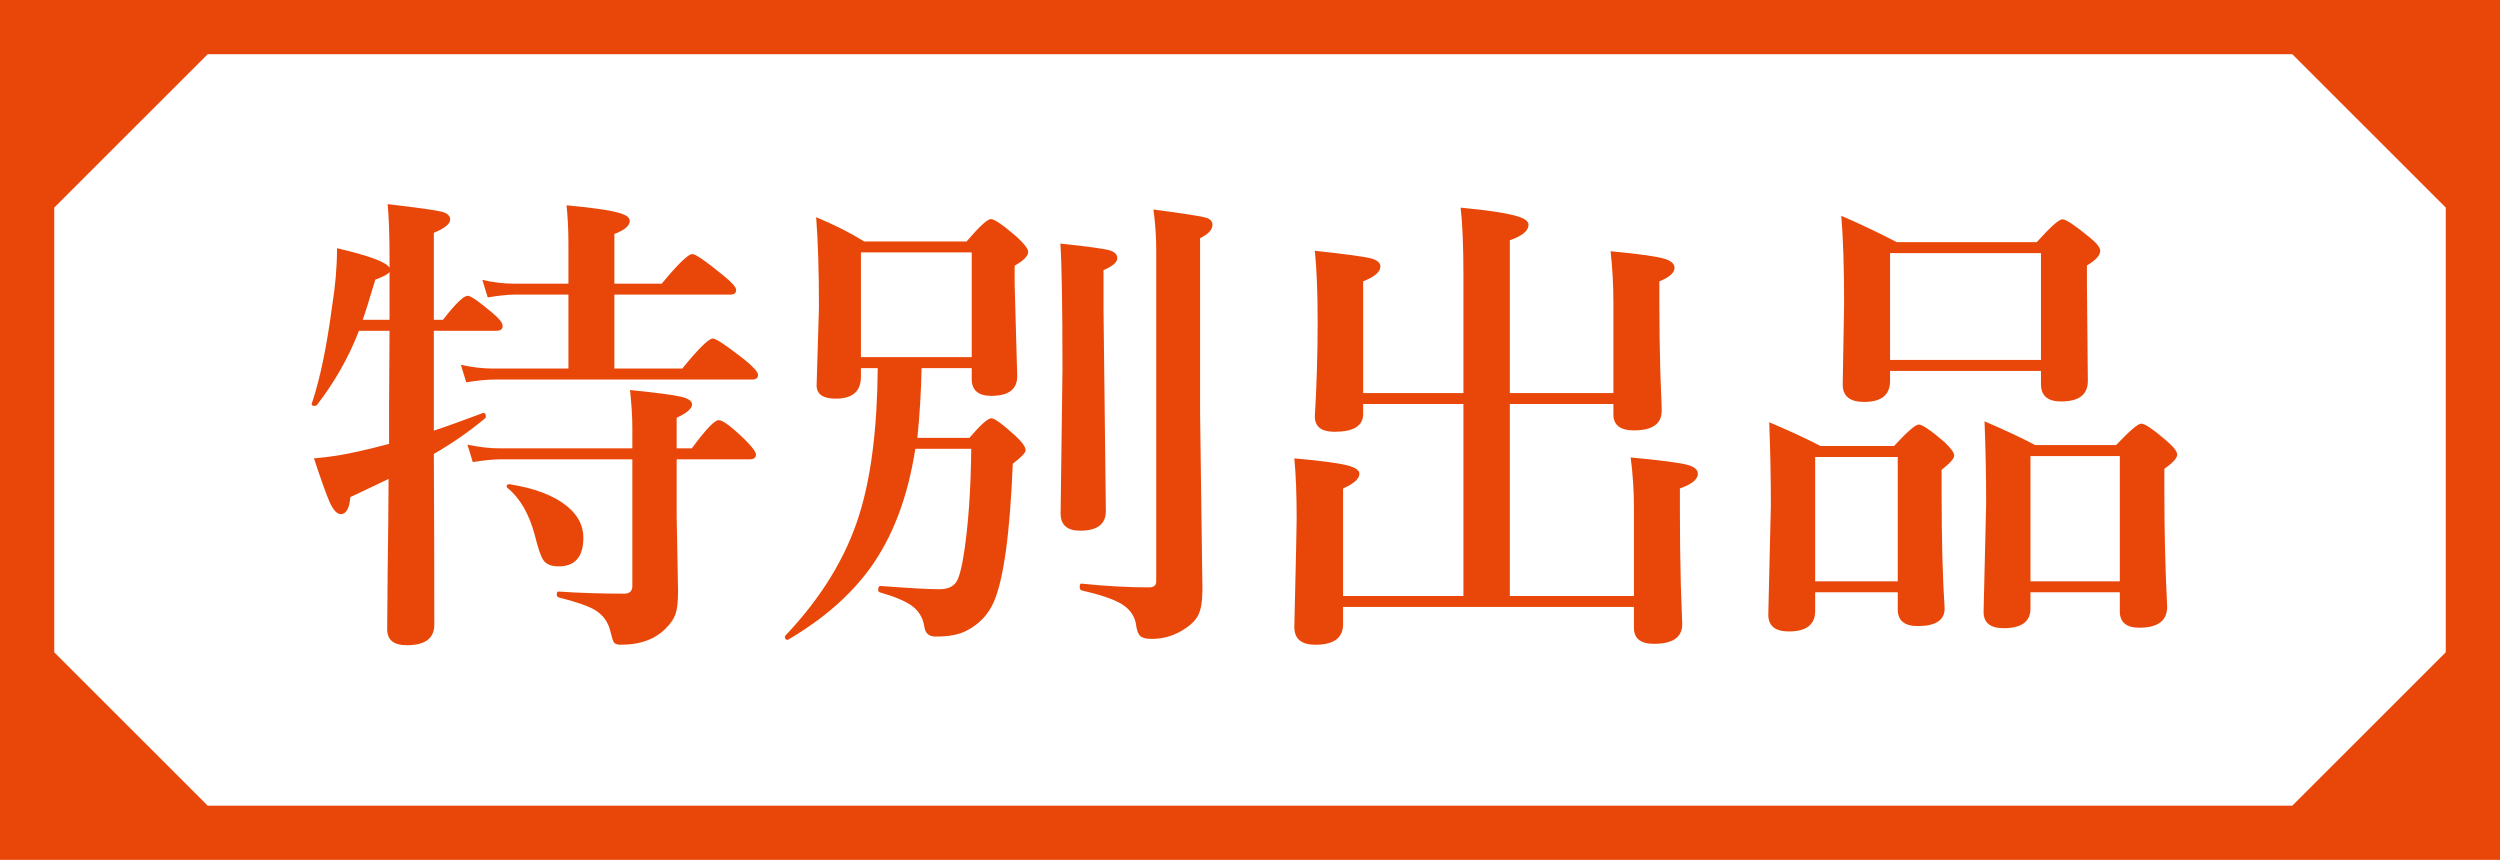 <svg width="157" height="54" viewBox="0 0 157 54" fill="none" xmlns="http://www.w3.org/2000/svg">
<g clip-path="url(#clip0_550_2)">
<path d="M0 54H157V0H0V54ZM143.957 3.405L153.593 13.035V40.965L143.957 50.595H13.043L3.407 40.965V13.035L13.043 3.405H143.957Z" fill="#E94709"/>
</g>
<path d="M27.245 27.043C27.968 26.809 28.988 26.442 30.307 25.944C30.326 25.935 30.341 25.93 30.351 25.93C30.458 25.93 30.512 26.003 30.512 26.149C30.512 26.208 30.497 26.247 30.468 26.267C29.501 27.077 28.427 27.824 27.245 28.508C27.265 32.111 27.274 35.685 27.274 39.23C27.274 40.09 26.698 40.52 25.546 40.52C24.726 40.52 24.315 40.188 24.315 39.523C24.315 39.221 24.325 38.005 24.345 35.876C24.374 33.835 24.394 31.901 24.403 30.075C24.091 30.231 23.29 30.612 22.001 31.218C21.942 31.931 21.742 32.287 21.4 32.287C21.166 32.287 20.936 32.043 20.712 31.555C20.517 31.125 20.185 30.202 19.716 28.786C20.653 28.708 21.566 28.566 22.455 28.361C22.797 28.293 23.456 28.132 24.433 27.878V25.637L24.462 20.773H22.543C21.908 22.424 21.029 23.977 19.906 25.432C19.877 25.471 19.823 25.49 19.745 25.49C19.628 25.49 19.569 25.451 19.569 25.373C19.569 25.363 19.574 25.349 19.584 25.329C20.092 23.825 20.517 21.789 20.858 19.221C21.064 17.932 21.166 16.721 21.166 15.588C23.188 16.057 24.286 16.467 24.462 16.818V16.159C24.462 14.792 24.423 13.679 24.345 12.819C26.269 13.044 27.411 13.205 27.773 13.303C28.105 13.4 28.27 13.562 28.27 13.786C28.27 14.06 27.929 14.338 27.245 14.621V20.085H27.816C28.598 19.079 29.115 18.576 29.369 18.576C29.564 18.576 30.087 18.938 30.936 19.66C31.356 20.012 31.566 20.28 31.566 20.466C31.566 20.671 31.435 20.773 31.171 20.773H27.245V27.043ZM22.777 20.085H24.462V17.082C24.384 17.209 24.086 17.37 23.568 17.565C23.207 18.786 22.943 19.626 22.777 20.085ZM35.697 23.146V18.503H32.343C31.894 18.503 31.322 18.561 30.629 18.679L30.292 17.58C30.985 17.736 31.649 17.814 32.284 17.814H35.697V15.295C35.697 14.465 35.658 13.664 35.58 12.893C37.318 13.049 38.471 13.225 39.037 13.42C39.379 13.537 39.55 13.688 39.55 13.874C39.55 14.177 39.227 14.45 38.583 14.694V17.814H41.557C42.582 16.574 43.222 15.954 43.476 15.954C43.681 15.954 44.32 16.394 45.395 17.273C45.951 17.722 46.23 18.034 46.23 18.21C46.23 18.405 46.102 18.503 45.849 18.503H38.583V23.146H42.846C43.871 21.887 44.511 21.257 44.765 21.257C44.96 21.257 45.619 21.696 46.742 22.575C47.318 23.044 47.606 23.366 47.606 23.542C47.606 23.737 47.48 23.835 47.226 23.835H31.083C30.595 23.835 29.994 23.894 29.281 24.011L28.944 22.912C29.667 23.068 30.346 23.146 30.98 23.146H35.697ZM42.494 28.845V32.448L42.582 37.121C42.582 37.775 42.528 38.259 42.421 38.571C42.323 38.845 42.148 39.113 41.894 39.377C41.22 40.119 40.248 40.49 38.978 40.49C38.764 40.49 38.622 40.441 38.554 40.344C38.495 40.256 38.427 40.046 38.349 39.714C38.212 39.079 37.875 38.605 37.338 38.293C36.918 38.049 36.166 37.79 35.082 37.517C35.004 37.497 34.965 37.429 34.965 37.312C34.965 37.204 35.004 37.15 35.082 37.15C36.4 37.238 37.773 37.282 39.198 37.282C39.54 37.282 39.711 37.121 39.711 36.799V28.845H31.464C31.005 28.845 30.414 28.903 29.691 29.02L29.355 27.922C30.077 28.078 30.751 28.156 31.376 28.156H39.711V26.896C39.711 26.193 39.662 25.393 39.565 24.494C41.234 24.66 42.309 24.802 42.787 24.919C43.236 25.026 43.461 25.188 43.461 25.402C43.461 25.656 43.139 25.935 42.494 26.237V28.156H43.446C44.315 26.975 44.877 26.384 45.131 26.384C45.395 26.384 45.956 26.804 46.815 27.644C47.255 28.083 47.475 28.386 47.475 28.552C47.475 28.747 47.343 28.845 47.079 28.845H42.494ZM36.635 33.767C36.635 34.968 36.117 35.568 35.082 35.568C34.603 35.568 34.276 35.427 34.101 35.144C33.954 34.909 33.783 34.401 33.588 33.62C33.236 32.282 32.66 31.286 31.859 30.632C31.83 30.602 31.815 30.573 31.815 30.544C31.815 30.456 31.869 30.412 31.977 30.412C31.986 30.412 32.001 30.412 32.02 30.412C33.602 30.666 34.799 31.125 35.609 31.789C36.293 32.346 36.635 33.005 36.635 33.767ZM55.121 23.117H54.066V23.659C54.066 24.577 53.539 25.036 52.484 25.036C51.684 25.036 51.283 24.758 51.283 24.201L51.43 19.309C51.43 17.033 51.371 15.144 51.254 13.64C52.387 14.108 53.393 14.616 54.272 15.163H60.702C61.503 14.226 62.011 13.757 62.226 13.757C62.45 13.757 63.002 14.138 63.881 14.899C64.34 15.329 64.569 15.637 64.569 15.822C64.569 16.076 64.286 16.364 63.72 16.686V17.829L63.881 23.63C63.881 24.45 63.339 24.86 62.255 24.86C61.435 24.86 61.024 24.509 61.024 23.806V23.117H57.875C57.846 24.602 57.758 26.061 57.611 27.497H60.878C61.581 26.677 62.04 26.267 62.255 26.267C62.46 26.267 62.968 26.638 63.778 27.38C64.198 27.77 64.408 28.068 64.408 28.273C64.408 28.43 64.14 28.713 63.602 29.123C63.427 33.508 63.026 36.408 62.401 37.824C62.05 38.615 61.478 39.211 60.688 39.611C60.238 39.855 59.599 39.977 58.769 39.977C58.349 39.977 58.109 39.777 58.051 39.377C57.973 38.81 57.704 38.361 57.245 38.029C56.825 37.736 56.156 37.458 55.238 37.194C55.18 37.175 55.15 37.121 55.15 37.033C55.15 36.877 55.199 36.799 55.297 36.799C57.113 36.935 58.344 37.004 58.988 37.004C59.516 37.004 59.877 36.843 60.072 36.52C60.248 36.227 60.404 35.627 60.541 34.719C60.815 32.932 60.966 30.754 60.995 28.186H57.48C57.02 31.193 56.078 33.688 54.652 35.671C53.412 37.38 51.703 38.874 49.525 40.153C49.506 40.173 49.486 40.183 49.467 40.183C49.35 40.183 49.291 40.119 49.291 39.992C49.291 39.963 49.301 39.938 49.32 39.919C51.586 37.526 53.134 34.992 53.964 32.316C54.706 29.953 55.092 26.887 55.121 23.117ZM61.024 22.429V15.852H54.066V22.429H61.024ZM70.165 16.218C70.165 16.472 69.877 16.721 69.301 16.965V19.455L69.447 32.097C69.447 32.917 68.91 33.327 67.836 33.327C67.016 33.327 66.606 32.966 66.606 32.243L66.723 23.249C66.723 19.265 66.679 16.613 66.591 15.295C68.319 15.48 69.35 15.622 69.682 15.72C70.004 15.817 70.165 15.983 70.165 16.218ZM76.142 14.123C76.142 14.426 75.883 14.704 75.365 14.958V25.886L75.512 37.004C75.512 37.727 75.429 38.259 75.263 38.601C75.126 38.894 74.882 39.162 74.53 39.406C73.856 39.885 73.124 40.124 72.333 40.124C71.981 40.124 71.742 40.065 71.615 39.948C71.498 39.841 71.415 39.65 71.366 39.377C71.308 38.752 70.995 38.269 70.429 37.927C69.921 37.624 69.086 37.341 67.924 37.077C67.846 37.058 67.807 36.98 67.807 36.843C67.807 36.696 67.846 36.633 67.924 36.652C69.428 36.809 70.839 36.887 72.157 36.887C72.46 36.887 72.611 36.76 72.611 36.506V15.676C72.611 14.865 72.553 14.025 72.436 13.156C74.35 13.41 75.448 13.581 75.731 13.669C76.005 13.747 76.142 13.898 76.142 14.123ZM101.322 25.373H94.818V37.429H102.611V31.848C102.611 30.822 102.543 29.782 102.406 28.727C104.301 28.903 105.492 29.06 105.98 29.196C106.41 29.314 106.625 29.499 106.625 29.753C106.625 30.105 106.249 30.412 105.497 30.676V32.097C105.497 33.669 105.517 35.212 105.556 36.726C105.565 36.96 105.575 37.233 105.585 37.546C105.614 38.395 105.634 38.947 105.644 39.201C105.644 40.022 105.053 40.432 103.871 40.432C103.031 40.432 102.611 40.1 102.611 39.435V38.117H84.345V39.201C84.345 40.06 83.764 40.49 82.602 40.49C81.723 40.49 81.283 40.119 81.283 39.377C81.381 35.295 81.43 33.024 81.43 32.565C81.43 31.052 81.381 29.792 81.283 28.786C82.963 28.933 84.091 29.084 84.667 29.24C85.136 29.367 85.37 29.538 85.37 29.753C85.37 30.065 85.028 30.373 84.345 30.676V37.429H91.903V25.373H85.605V26.003C85.605 26.745 85.004 27.116 83.803 27.116C82.982 27.116 82.572 26.794 82.572 26.149C82.689 24.177 82.748 22.18 82.748 20.158C82.748 18.381 82.689 16.911 82.572 15.749C84.486 15.954 85.668 16.115 86.117 16.232C86.498 16.34 86.689 16.506 86.689 16.73C86.689 17.072 86.327 17.385 85.605 17.668V24.685H91.903V17.302C91.903 15.485 91.845 14.065 91.728 13.039C93.583 13.215 94.814 13.41 95.419 13.625C95.8 13.752 95.99 13.918 95.99 14.123C95.99 14.494 95.6 14.816 94.818 15.09V24.685H101.322V19.016C101.322 17.932 101.264 16.852 101.146 15.778C102.914 15.944 104.037 16.101 104.516 16.247C104.945 16.374 105.16 16.564 105.16 16.818C105.16 17.131 104.843 17.414 104.208 17.668V19.016C104.208 20.402 104.228 21.838 104.267 23.322C104.267 23.332 104.286 23.845 104.325 24.86C104.345 25.251 104.354 25.564 104.354 25.798C104.354 26.618 103.773 27.028 102.611 27.028C101.752 27.028 101.322 26.696 101.322 26.032V25.373ZM128.173 23.293H118.695V23.923C118.695 24.802 118.153 25.241 117.069 25.241C116.171 25.241 115.722 24.88 115.722 24.157L115.81 19.045C115.81 16.838 115.751 15.007 115.634 13.552C116.747 14.03 117.909 14.582 119.12 15.207H127.909C128.769 14.25 129.306 13.771 129.521 13.771C129.735 13.771 130.297 14.143 131.205 14.885C131.664 15.256 131.894 15.544 131.894 15.749C131.894 16.032 131.615 16.34 131.059 16.672V17.844L131.117 23.923C131.117 24.782 130.556 25.212 129.433 25.212C128.593 25.212 128.173 24.851 128.173 24.128V23.293ZM128.173 22.605V15.896H118.695V22.605H128.173ZM133.124 37.194H127.514V38.22C127.514 39.04 126.952 39.45 125.829 39.45C124.989 39.45 124.569 39.108 124.569 38.425L124.73 31.643C124.73 29.904 124.696 28.176 124.628 26.457C125.985 27.043 127.045 27.541 127.807 27.951H132.89C133.739 27.053 134.267 26.604 134.472 26.604C134.696 26.604 135.229 26.965 136.068 27.688C136.508 28.068 136.728 28.356 136.728 28.552C136.728 28.767 136.459 29.064 135.922 29.445V30.895C135.922 33.386 135.98 35.788 136.098 38.102C136.098 38.981 135.517 39.421 134.354 39.421C133.534 39.421 133.124 39.079 133.124 38.395V37.194ZM133.124 36.506V28.64H127.514V36.506H133.124ZM119.179 37.194H113.993V38.366C113.993 39.226 113.441 39.655 112.338 39.655C111.479 39.655 111.049 39.304 111.049 38.601L111.21 31.73C111.21 30.031 111.176 28.293 111.107 26.516C112.377 27.053 113.451 27.551 114.33 28.01H118.944C119.774 27.111 120.292 26.662 120.497 26.662C120.722 26.662 121.254 27.023 122.094 27.746C122.514 28.137 122.724 28.425 122.724 28.61C122.724 28.796 122.46 29.094 121.933 29.504V30.925C121.933 33.864 121.996 36.291 122.123 38.205C122.123 38.947 121.562 39.318 120.438 39.318C119.599 39.318 119.179 38.972 119.179 38.278V37.194ZM119.179 36.506V28.698H113.993V36.506H119.179Z" fill="#E94709"/>
<defs>
<clipPath id="clip0_550_2">
<rect width="157" height="54" fill="white"/>
</clipPath>
</defs>
</svg>
